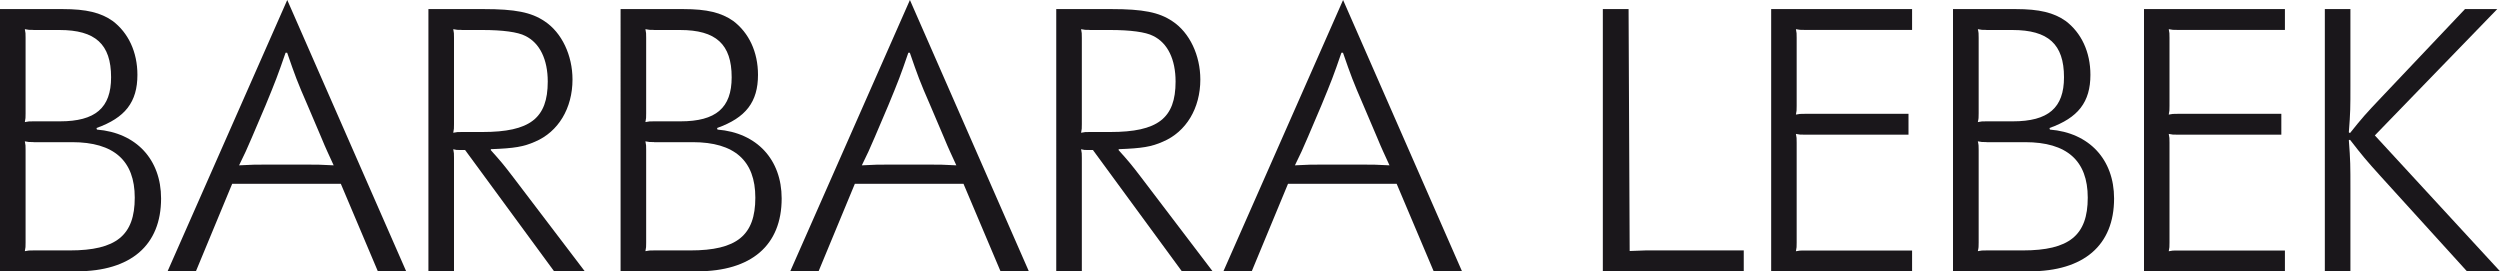 <?xml version="1.0" encoding="utf-8"?>
<!-- Generator: Adobe Illustrator 23.1.1, SVG Export Plug-In . SVG Version: 6.00 Build 0)  -->
<svg version="1.1" id="Ebene_1" xmlns="http://www.w3.org/2000/svg" xmlns:xlink="http://www.w3.org/1999/xlink" x="0px" y="0px"
	 viewBox="0 0 300 32.55" style="enable-background:new 0 0 300 32.55;" xml:space="preserve">
<style type="text/css">
	.st0{fill:#1A171B;}
</style>
<g>
	<path class="st0" d="M0,1.09h7.51c2.88,0,4.58,0.43,6,1.42c1.89,1.42,2.98,3.73,2.98,6.47c0,3.26-1.46,5.15-4.91,6.38l0.05,0.19
		c4.72,0.38,7.7,3.59,7.7,8.27c0,5.62-3.64,8.74-10.16,8.74H0V1.09L0,1.09z M4.02,3.59c-0.52,0-0.61,0-1.04-0.09
		c0.09,0.42,0.09,0.52,0.09,1.04v9.07c0,0.52,0,0.61-0.09,1.04c0.43-0.09,0.52-0.09,1.04-0.09h3.17c4.25,0,6.14-1.61,6.14-5.29
		c0-3.97-1.89-5.67-6.19-5.67H4.02L4.02,3.59z M4.02,17.05c-0.52,0-0.61,0-1.04-0.09c0.09,0.43,0.09,0.52,0.09,1.04v11.1
		c0,0.52,0,0.61-0.09,1.04c0.43-0.09,0.52-0.09,1.04-0.09h4.35c5.57,0,7.8-1.8,7.8-6.33c0-4.44-2.5-6.66-7.51-6.66H4.02L4.02,17.05z
		"/>
	<path class="st0" d="M34.47,0l14.27,32.55h-3.4l-4.44-10.49H27.86l-4.35,10.49h-3.4L34.47,0L34.47,0z M36.31,19.75
		c1.75,0,2.13,0,3.73,0.09c-0.66-1.46-0.85-1.8-1.51-3.4l-1.61-3.78c-1.28-2.93-1.51-3.59-2.46-6.33h-0.19
		c-0.95,2.74-1.18,3.35-2.41,6.33l-1.61,3.78c-0.66,1.56-0.85,1.94-1.56,3.4c1.61-0.09,1.98-0.09,3.73-0.09H36.31L36.31,19.75z"/>
	<path class="st0" d="M51.42,1.09h6.61c3.78,0,5.72,0.38,7.32,1.46c2.08,1.37,3.35,4.11,3.35,6.99c0,3.45-1.7,6.28-4.49,7.46
		c-1.37,0.61-2.5,0.8-5.29,0.9L58.88,18c1.23,1.37,1.51,1.7,2.74,3.31l8.55,11.24h-3.68L55.81,18h-0.66c-0.33,0-0.43,0-0.76-0.09
		c0.09,0.42,0.09,0.52,0.09,1.04v13.61h-3.07V1.09L51.42,1.09z M55.43,3.59c-0.52,0-0.61,0-1.04-0.09c0.09,0.42,0.09,0.52,0.09,1.04
		v10.35c0,0.52,0,0.61-0.09,1.04c0.43-0.09,0.52-0.09,1.04-0.09h2.46c5.72,0,7.84-1.65,7.84-6.05c0-2.65-0.95-4.63-2.69-5.48
		c-0.9-0.47-2.74-0.71-5.15-0.71H55.43L55.43,3.59z"/>
	<path class="st0" d="M74.47,1.09h7.51c2.88,0,4.58,0.43,6,1.42c1.89,1.42,2.98,3.73,2.98,6.47c0,3.26-1.46,5.15-4.91,6.38
		l0.05,0.19c4.72,0.38,7.7,3.59,7.7,8.27c0,5.62-3.64,8.74-10.16,8.74h-9.17V1.09L74.47,1.09z M78.49,3.59c-0.52,0-0.61,0-1.04-0.09
		c0.09,0.42,0.09,0.52,0.09,1.04v9.07c0,0.52,0,0.61-0.09,1.04c0.43-0.09,0.52-0.09,1.04-0.09h3.17c4.25,0,6.14-1.61,6.14-5.29
		c0-3.97-1.89-5.67-6.19-5.67H78.49L78.49,3.59z M78.49,17.05c-0.52,0-0.61,0-1.04-0.09c0.09,0.43,0.09,0.52,0.09,1.04v11.1
		c0,0.52,0,0.61-0.09,1.04c0.43-0.09,0.52-0.09,1.04-0.09h4.35c5.57,0,7.8-1.8,7.8-6.33c0-4.44-2.5-6.66-7.51-6.66H78.49
		L78.49,17.05z"/>
	<path class="st0" d="M109.19,0l14.27,32.55h-3.4l-4.44-10.49h-13.04l-4.35,10.49h-3.4L109.19,0L109.19,0z M111.03,19.75
		c1.75,0,2.13,0,3.73,0.09c-0.66-1.46-0.85-1.8-1.51-3.4l-1.61-3.78c-1.28-2.93-1.51-3.59-2.46-6.33H109
		c-0.94,2.74-1.18,3.35-2.41,6.33l-1.61,3.78c-0.66,1.56-0.85,1.94-1.56,3.4c1.61-0.09,1.98-0.09,3.73-0.09H111.03L111.03,19.75z"/>
	<path class="st0" d="M126.76,1.09h6.61c3.78,0,5.72,0.38,7.32,1.46c2.08,1.37,3.35,4.11,3.35,6.99c0,3.45-1.7,6.28-4.49,7.46
		c-1.37,0.61-2.5,0.8-5.29,0.9L134.22,18c1.23,1.37,1.51,1.7,2.74,3.31l8.55,11.24h-3.69L131.15,18h-0.66c-0.33,0-0.42,0-0.76-0.09
		c0.09,0.42,0.09,0.52,0.09,1.04v13.61h-3.07V1.09L126.76,1.09z M130.77,3.59c-0.52,0-0.61,0-1.04-0.09
		c0.09,0.42,0.09,0.52,0.09,1.04v10.35c0,0.52,0,0.61-0.09,1.04c0.42-0.09,0.52-0.09,1.04-0.09h2.46c5.72,0,7.84-1.65,7.84-6.05
		c0-2.65-0.94-4.63-2.69-5.48c-0.9-0.47-2.74-0.71-5.15-0.71H130.77L130.77,3.59z"/>
	<path class="st0" d="M161.17,0l14.27,32.55h-3.4l-4.44-10.49h-13.04l-4.35,10.49h-3.4L161.17,0L161.17,0z M163.01,19.75
		c1.75,0,2.13,0,3.73,0.09c-0.66-1.46-0.85-1.8-1.51-3.4l-1.61-3.78c-1.27-2.93-1.51-3.59-2.46-6.33h-0.19
		c-0.94,2.74-1.18,3.35-2.41,6.33l-1.61,3.78c-0.66,1.56-0.85,1.94-1.56,3.4c1.61-0.09,1.98-0.09,3.73-0.09H163.01L163.01,19.75z"/>
	<path class="st0" d="M212.54,1.09h16.91v2.5h-12.9c-0.52,0-0.61,0-1.04-0.09c0.09,0.42,0.09,0.52,0.09,1.04v8.17
		c0,0.52,0,0.61-0.09,1.04c0.42-0.09,0.52-0.09,1.04-0.09h12.47v2.5h-12.47c-0.52,0-0.61,0-1.04-0.09c0.09,0.43,0.09,0.52,0.09,1.04
		v12c0,0.52,0,0.61-0.09,1.04c0.42-0.09,0.52-0.09,1.04-0.09h12.9v2.5h-16.91V1.09L212.54,1.09z"/>
	<path class="st0" d="M234.36,1.09h7.51c2.88,0,4.58,0.43,6,1.42c1.89,1.42,2.98,3.73,2.98,6.47c0,3.26-1.46,5.15-4.91,6.38
		l0.05,0.19c4.72,0.38,7.7,3.59,7.7,8.27c0,5.62-3.64,8.74-10.16,8.74h-9.17V1.09L234.36,1.09z M238.38,3.59
		c-0.52,0-0.61,0-1.04-0.09c0.1,0.42,0.1,0.52,0.1,1.04v9.07c0,0.52,0,0.61-0.1,1.04c0.43-0.09,0.52-0.09,1.04-0.09h3.16
		c4.25,0,6.14-1.61,6.14-5.29c0-3.97-1.89-5.67-6.19-5.67H238.38L238.38,3.59z M238.38,17.05c-0.52,0-0.61,0-1.04-0.09
		c0.1,0.43,0.1,0.52,0.1,1.04v11.1c0,0.52,0,0.61-0.1,1.04c0.43-0.09,0.52-0.09,1.04-0.09h4.35c5.57,0,7.8-1.8,7.8-6.33
		c0-4.44-2.5-6.66-7.51-6.66H238.38L238.38,17.05z"/>
	<path class="st0" d="M257.28,1.09h16.91v2.5h-12.9c-0.52,0-0.61,0-1.04-0.09c0.09,0.42,0.09,0.52,0.09,1.04v8.17
		c0,0.52,0,0.61-0.09,1.04c0.43-0.09,0.52-0.09,1.04-0.09h12.47v2.5h-12.47c-0.52,0-0.61,0-1.04-0.09c0.09,0.43,0.09,0.52,0.09,1.04
		v12c0,0.52,0,0.61-0.09,1.04c0.43-0.09,0.52-0.09,1.04-0.09h12.9v2.5h-16.91V1.09L257.28,1.09z"/>
	<path class="st0" d="M278.98,1.09h3.07v9.17c0,2.65,0,3.21-0.19,5.62l0.14,0.09c1.51-1.89,1.89-2.31,3.73-4.25L295.8,1.09h3.87
		l-14.69,15.16L300,32.55h-3.97l-10.3-11.34c-1.84-2.03-2.22-2.5-3.73-4.44l-0.14,0.05c0.19,2.46,0.19,3.07,0.19,5.81v9.92h-3.07
		V1.09L278.98,1.09z"/>
	<polygon class="st0" points="195.43,1.09 195.56,30.12 197.47,30.05 209.25,30.05 209.25,32.55 192.34,32.55 192.34,1.09 
		195.43,1.09 	"/>
</g>
</svg>
